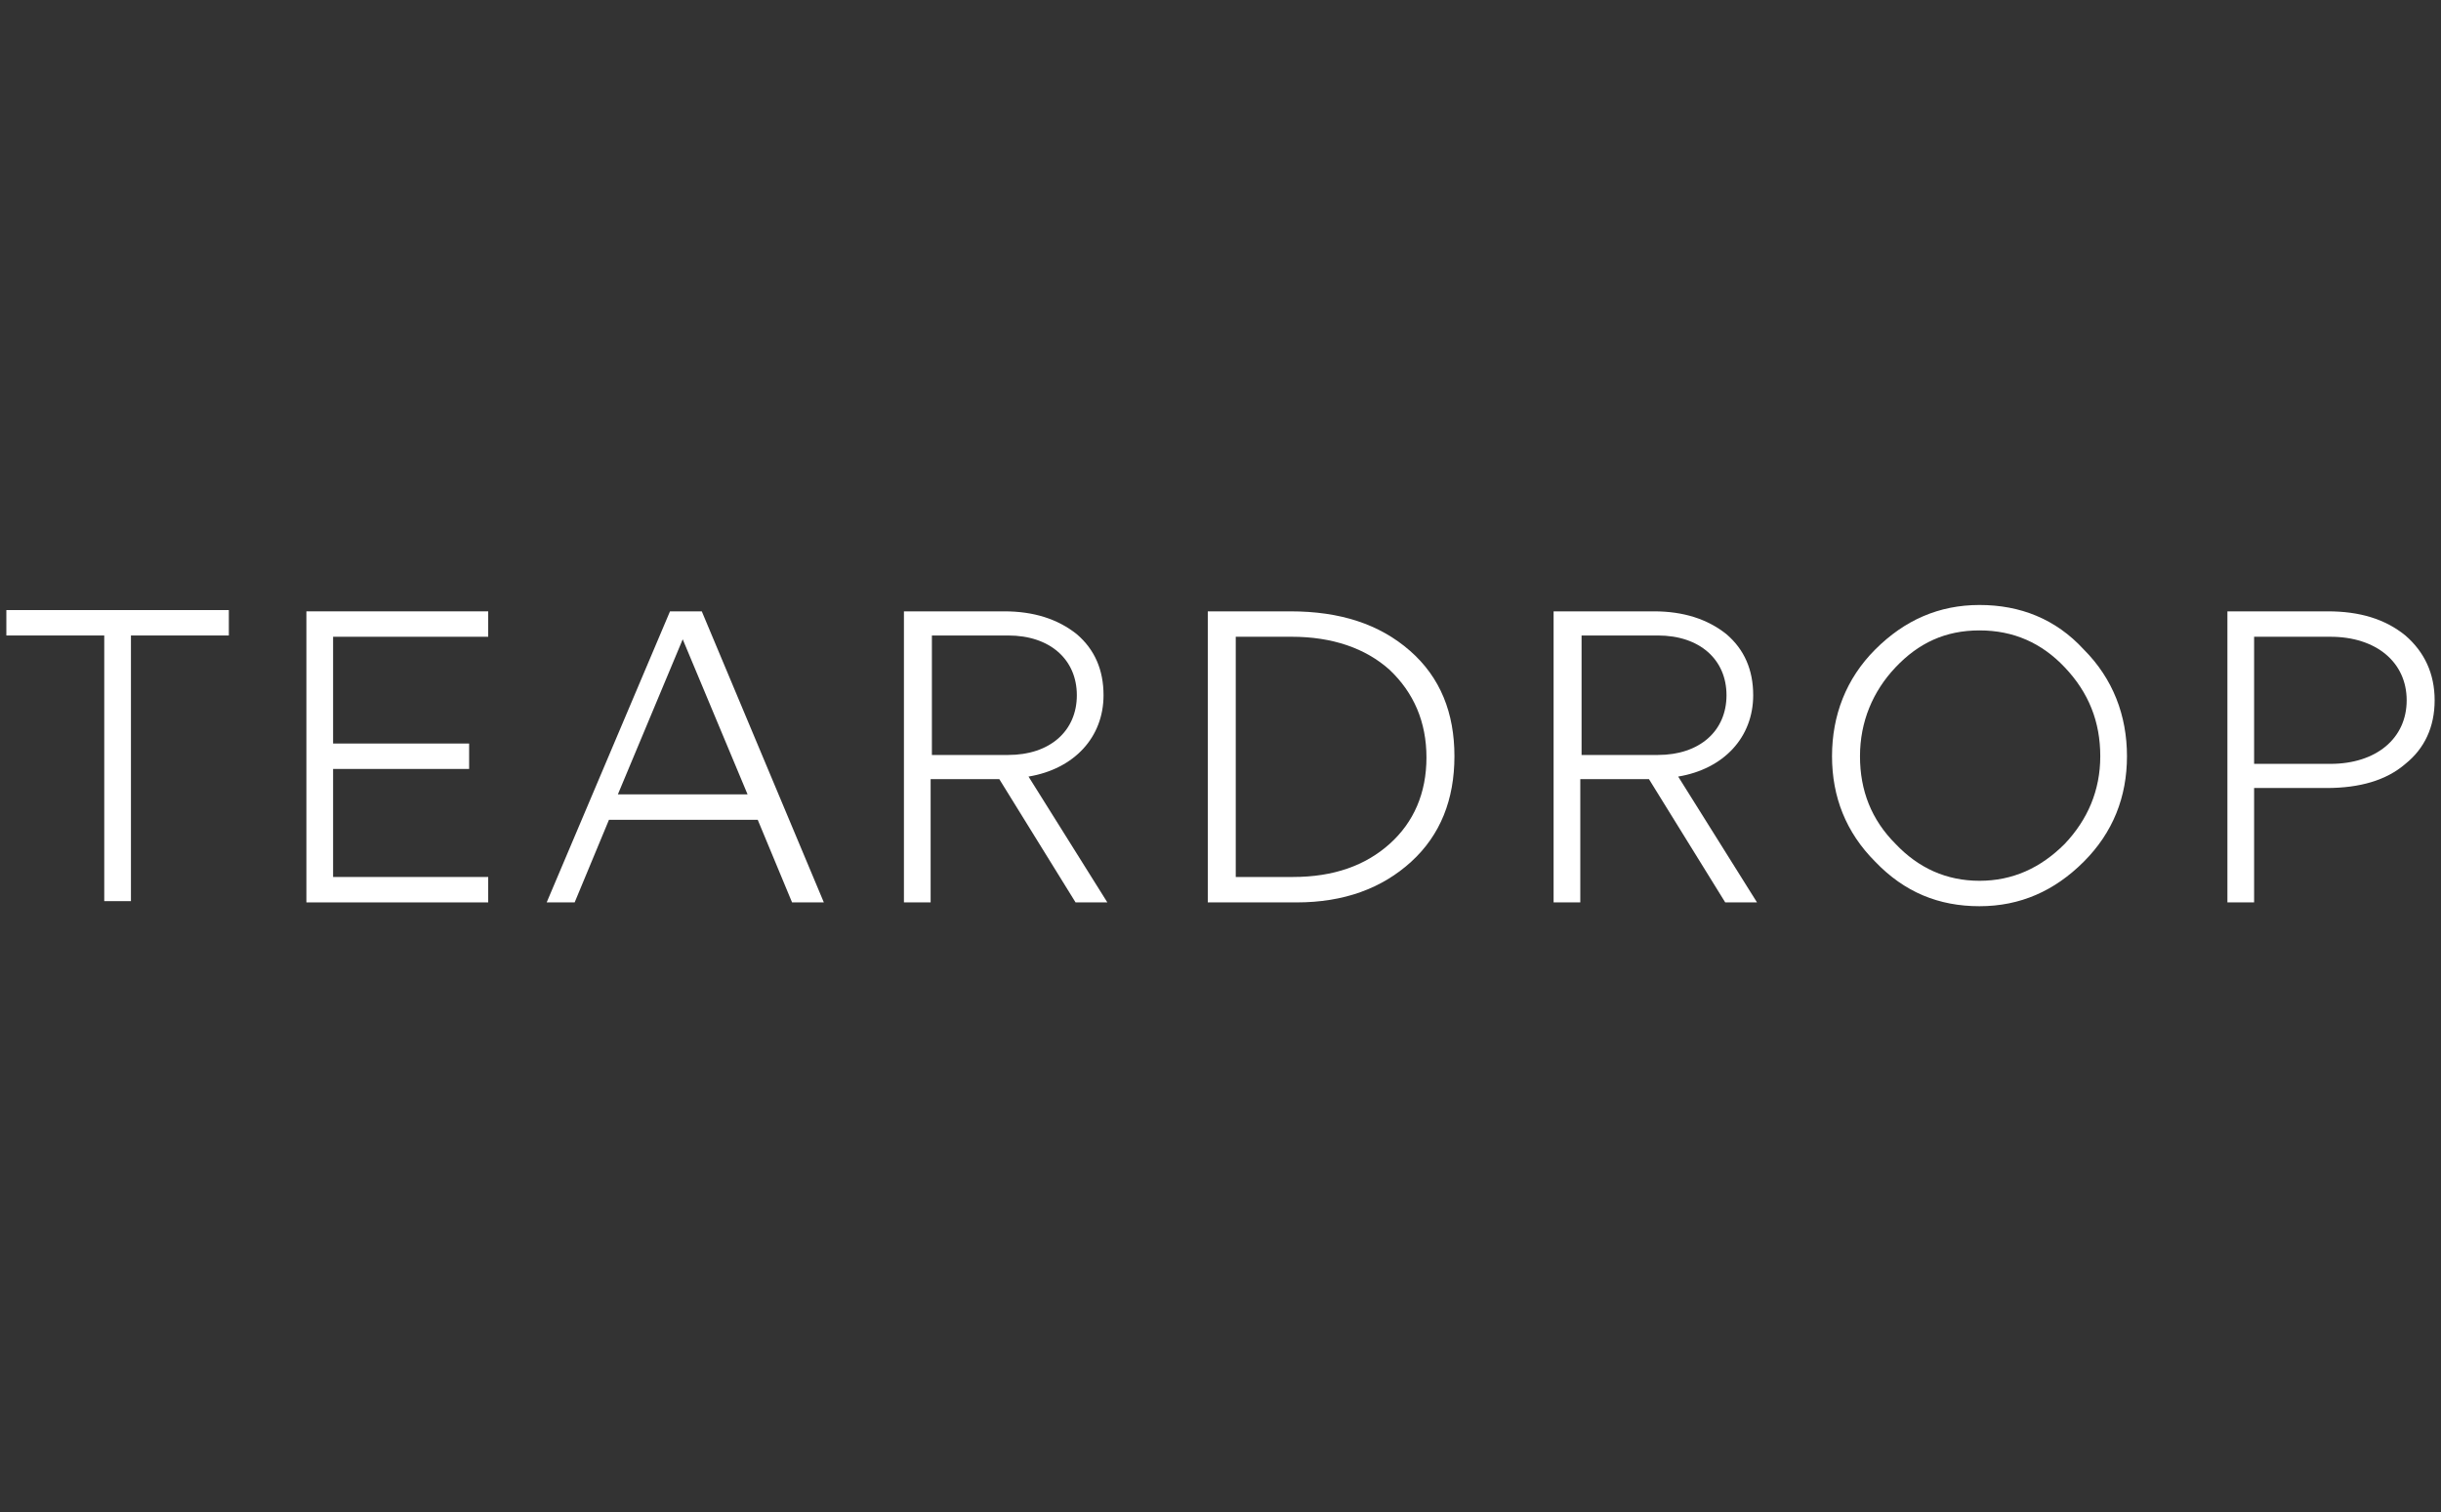 <?xml version="1.0" encoding="UTF-8"?>
<svg id="Layer_1" xmlns="http://www.w3.org/2000/svg" version="1.1" viewBox="0 0 192 119">
  <rect x="0" y="0" width="192" height="119" fill="#333333" stroke="none"/>
  <!-- Generator: Adobe Illustrator 29.1.0, SVG Export Plug-In . SVG Version: 2.1.0 Build 142)  -->
  <defs>
    <style>
      .st0 {
        fill: #fff;
      }
    </style>
  </defs>
  <path class="st0" d="M18,50h-7.7v20.9h-2.1v-20.9H.5v-2h17.5v2Z"/>
  <path class="st0" d="M24.1,71v-22.9h14.3v2h-12.2v8.4h10.7v2h-10.7v8.5h12.2v2h-14.3Z"/>
  <path class="st0" d="M62.3,71l-2.7-6.5h-11.7l-2.7,6.5h-2.2l9.7-22.9h2.5l9.6,22.9h-2.4ZM58.8,62.5l-5.1-12.2-5.1,12.2h10.2Z"/>
  <path class="st0" d="M71.1,71v-22.9h7.9c2.3,0,4.2.6,5.7,1.8,1.4,1.2,2.1,2.8,2.1,4.8,0,3.3-2.3,5.8-5.9,6.4l6.2,9.9h-2.5l-6-9.7h-5.4v9.7h-2.1ZM73.3,50v9.4h6c3.3,0,5.4-1.9,5.4-4.7s-2.1-4.7-5.4-4.7h-6Z"/>
  <path class="st0" d="M95,71v-22.9h6.5c3.9,0,7,1,9.4,3.1,2.4,2.1,3.5,4.9,3.5,8.3s-1.1,6.2-3.4,8.3c-2.3,2.1-5.3,3.2-9,3.2h-7ZM97.2,50.1v18.9h4.5c3.2,0,5.7-.9,7.6-2.6,1.9-1.7,2.9-4,2.9-6.8s-1-5.1-2.9-6.9c-1.9-1.7-4.5-2.6-7.7-2.6h-4.4Z"/>
  <path class="st0" d="M122.2,71v-22.9h7.9c2.3,0,4.2.6,5.7,1.8,1.4,1.2,2.1,2.8,2.1,4.8,0,3.3-2.3,5.8-5.9,6.4l6.2,9.9h-2.5l-6-9.7h-5.4v9.7h-2.1ZM124.4,50v9.4h6c3.3,0,5.4-1.9,5.4-4.7s-2.1-4.7-5.4-4.7h-6Z"/>
  <path class="st0" d="M163.9,51.1c2.3,2.3,3.4,5.2,3.4,8.4s-1.1,6-3.4,8.3c-2.3,2.3-5,3.5-8.2,3.5s-5.9-1.1-8.2-3.5c-2.3-2.3-3.4-5.1-3.4-8.3s1.1-6.1,3.4-8.4c2.3-2.3,5-3.5,8.2-3.5s6,1.1,8.2,3.5ZM162.4,66.4c1.8-1.9,2.8-4.2,2.8-6.9s-.9-5-2.8-7c-1.8-1.9-4-2.9-6.7-2.9s-4.8,1-6.6,2.9c-1.8,1.9-2.8,4.3-2.8,7s.9,5,2.8,6.9c1.8,1.9,4,2.9,6.6,2.9s4.8-1,6.7-2.9Z"/>
  <path class="st0" d="M175.2,71v-22.9h7.9c2.5,0,4.5.6,6.1,1.9,1.5,1.3,2.3,3,2.3,5.1s-.8,3.8-2.3,5c-1.5,1.3-3.6,1.9-6.2,1.9h-5.7v9h-2.1ZM177.3,50v10.1h6c3.6,0,6-2,6-5s-2.4-5-6-5c0,0-6,0-6,0Z"/>
</svg>